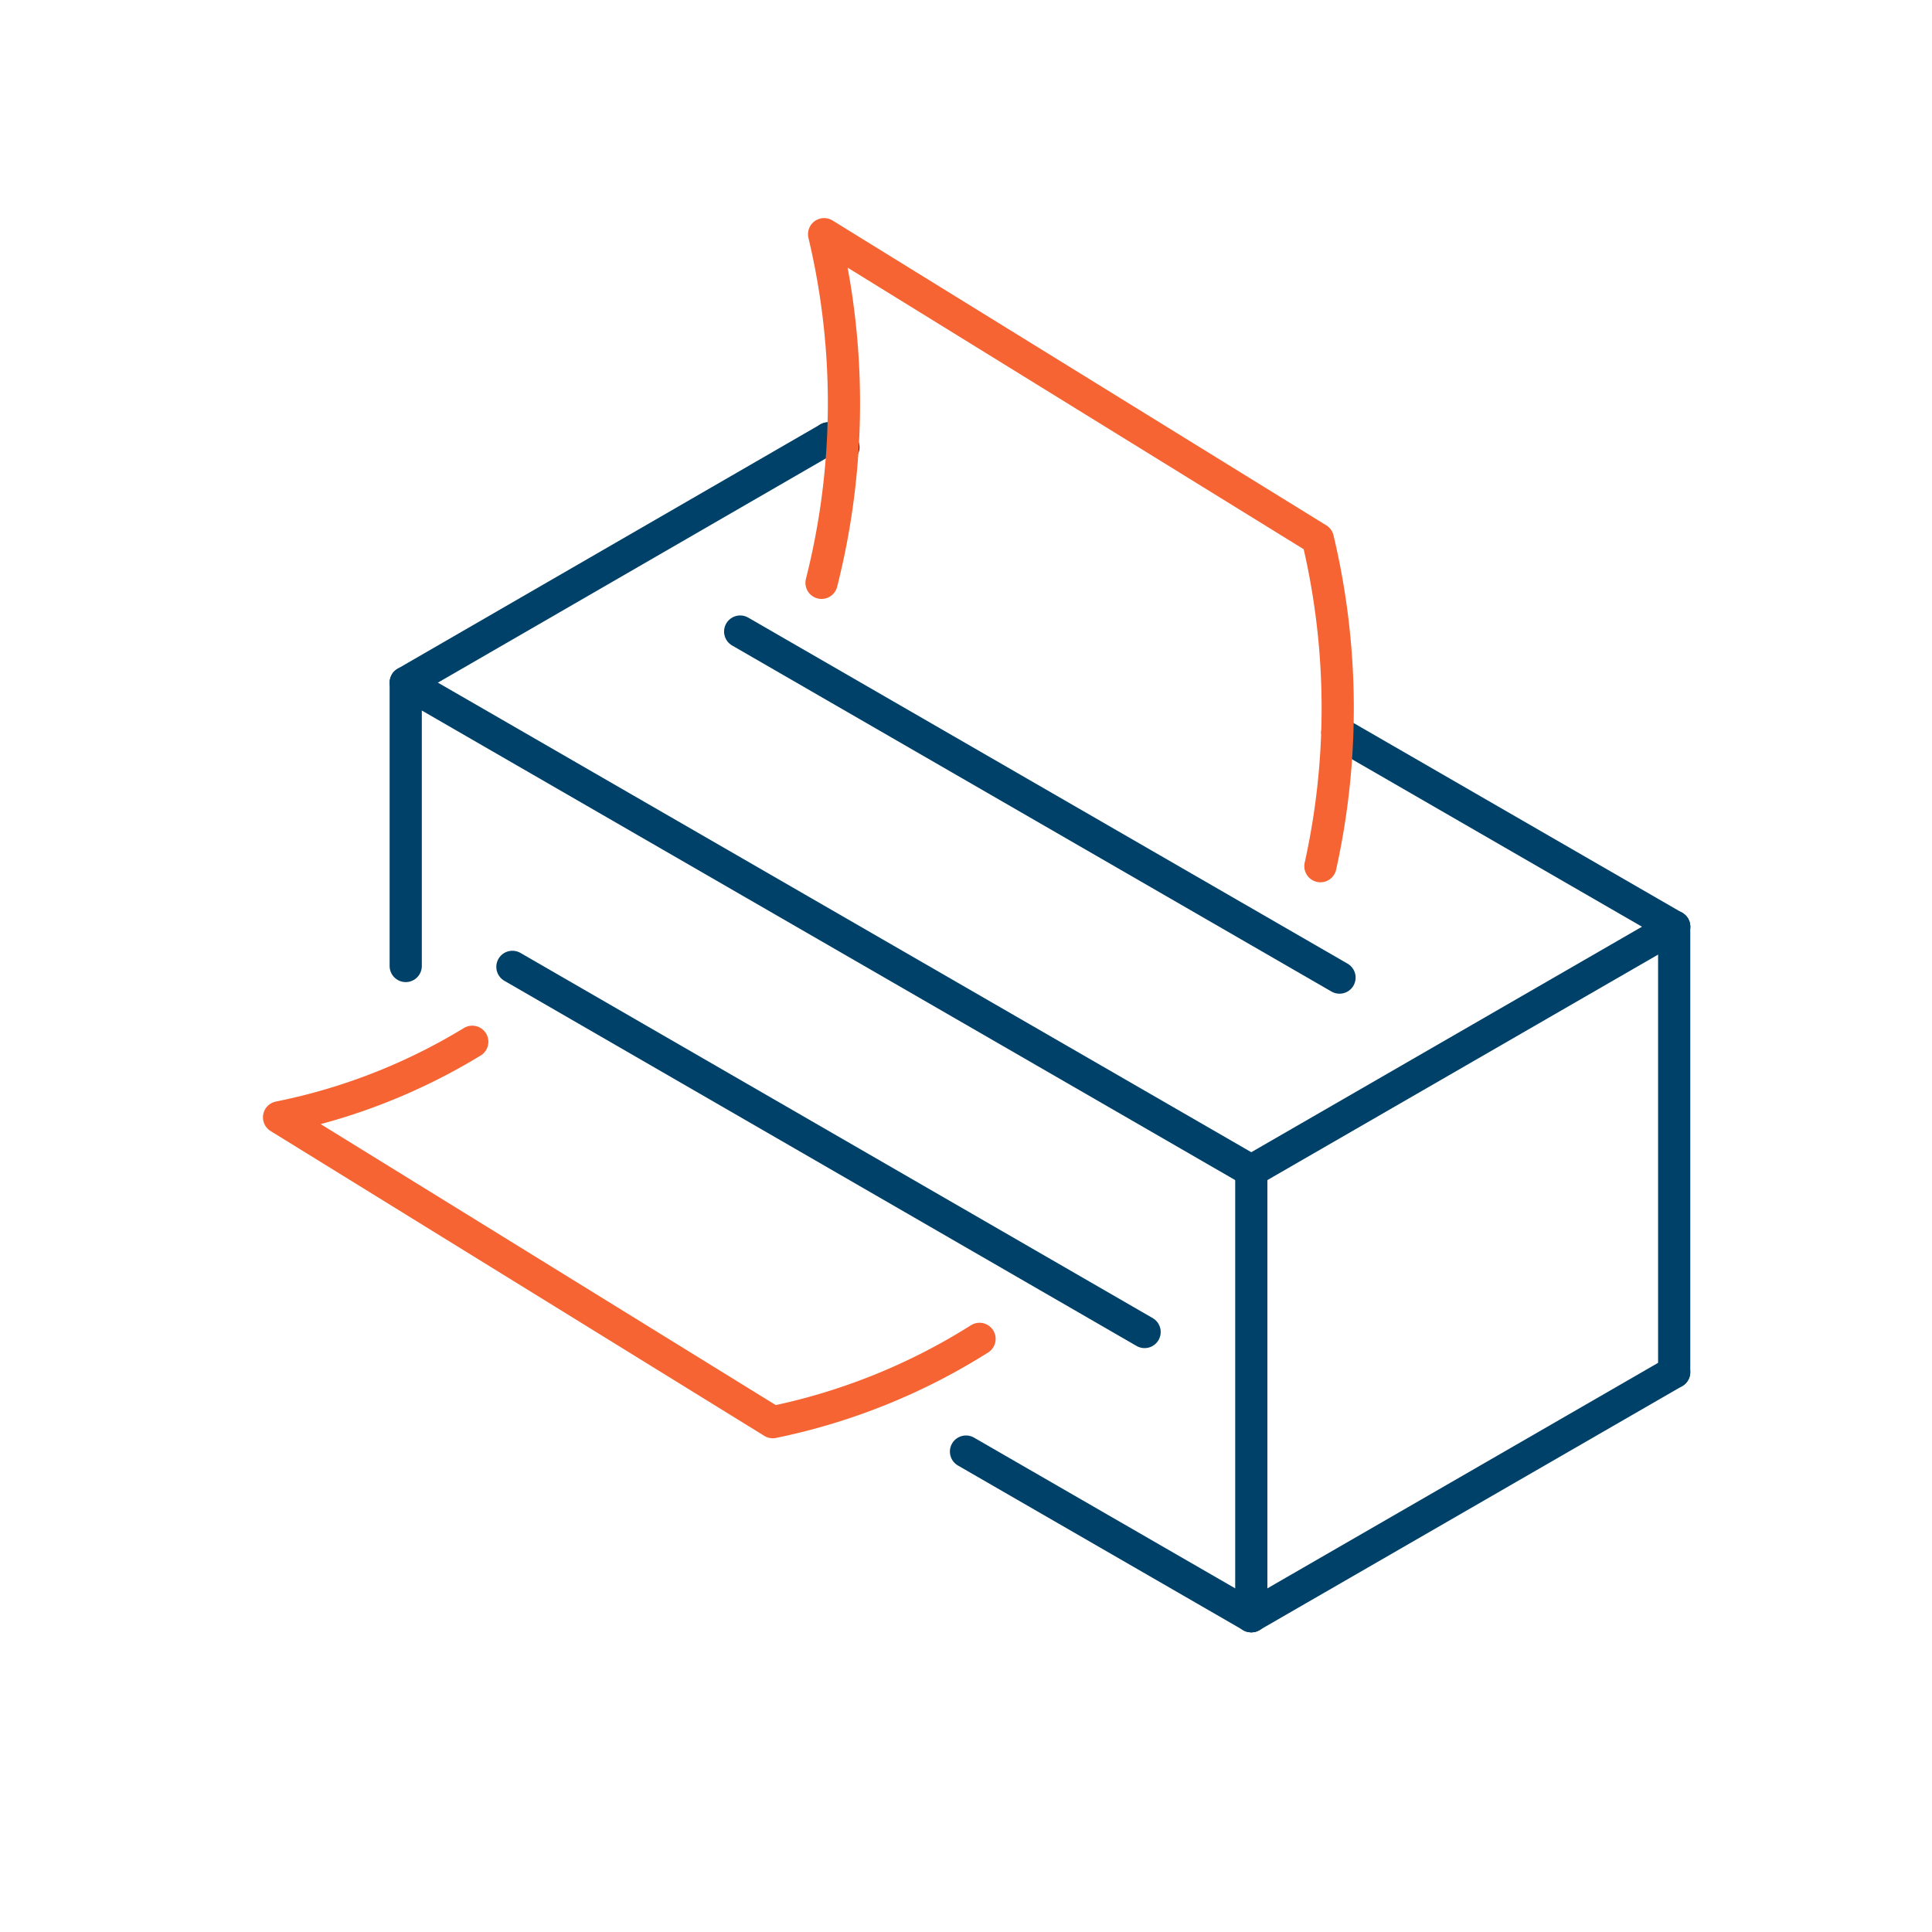 <svg id="Icon_Art" data-name="Icon Art" xmlns="http://www.w3.org/2000/svg" viewBox="0 0 90 90"><defs><style>.cls-1,.cls-2,.cls-3{fill:none;stroke-linecap:round;stroke-linejoin:round;stroke-width:1.5px;}.cls-1{stroke:#004169;}.cls-2{stroke:#231f20;}.cls-3{stroke:#f56432;}</style></defs><title>Artboard 12</title><line id="_Path_" data-name="&lt;Path&gt;" class="cls-1" x1="45" y1="67.62" x2="58.29" y2="75.29"/><line id="_Path_2" data-name="&lt;Path&gt;" class="cls-1" x1="18.9" y1="31.8" x2="58.29" y2="54.54"/><line id="_Path_3" data-name="&lt;Path&gt;" class="cls-1" x1="62.3" y1="34.11" x2="77.99" y2="43.17"/><line id="_Path_4" data-name="&lt;Path&gt;" class="cls-2" x1="38.59" y1="20.42" x2="39.29" y2="20.83"/><line id="_Path_5" data-name="&lt;Path&gt;" class="cls-1" x1="77.99" y1="63.92" x2="58.29" y2="75.29"/><line id="_Path_6" data-name="&lt;Path&gt;" class="cls-1" x1="77.99" y1="43.17" x2="58.29" y2="54.54"/><polyline id="_Path_7" data-name="&lt;Path&gt;" class="cls-1" points="38.59 20.42 18.9 31.8 18.9 45"/><line id="_Path_8" data-name="&lt;Path&gt;" class="cls-1" x1="58.29" y1="54.54" x2="58.29" y2="75.29"/><line id="_Path_9" data-name="&lt;Path&gt;" class="cls-1" x1="77.99" y1="43.17" x2="77.99" y2="63.92"/><path id="_Path_10" data-name="&lt;Path&gt;" class="cls-3" d="M61.51,40.35a34,34,0,0,0-.12-15.24l-23-14.2a34,34,0,0,1-.12,16.24"/><path id="_Path_11" data-name="&lt;Path&gt;" class="cls-3" d="M22,48.53a27.78,27.78,0,0,1-9,3.52l23,14.2a28.92,28.92,0,0,0,9.63-3.88"/><line id="_Path_12" data-name="&lt;Path&gt;" class="cls-1" x1="34.48" y1="29.42" x2="62.4" y2="45.54"/><line id="_Path_13" data-name="&lt;Path&gt;" class="cls-1" x1="23.87" y1="45.04" x2="53.32" y2="62.05"/></svg>